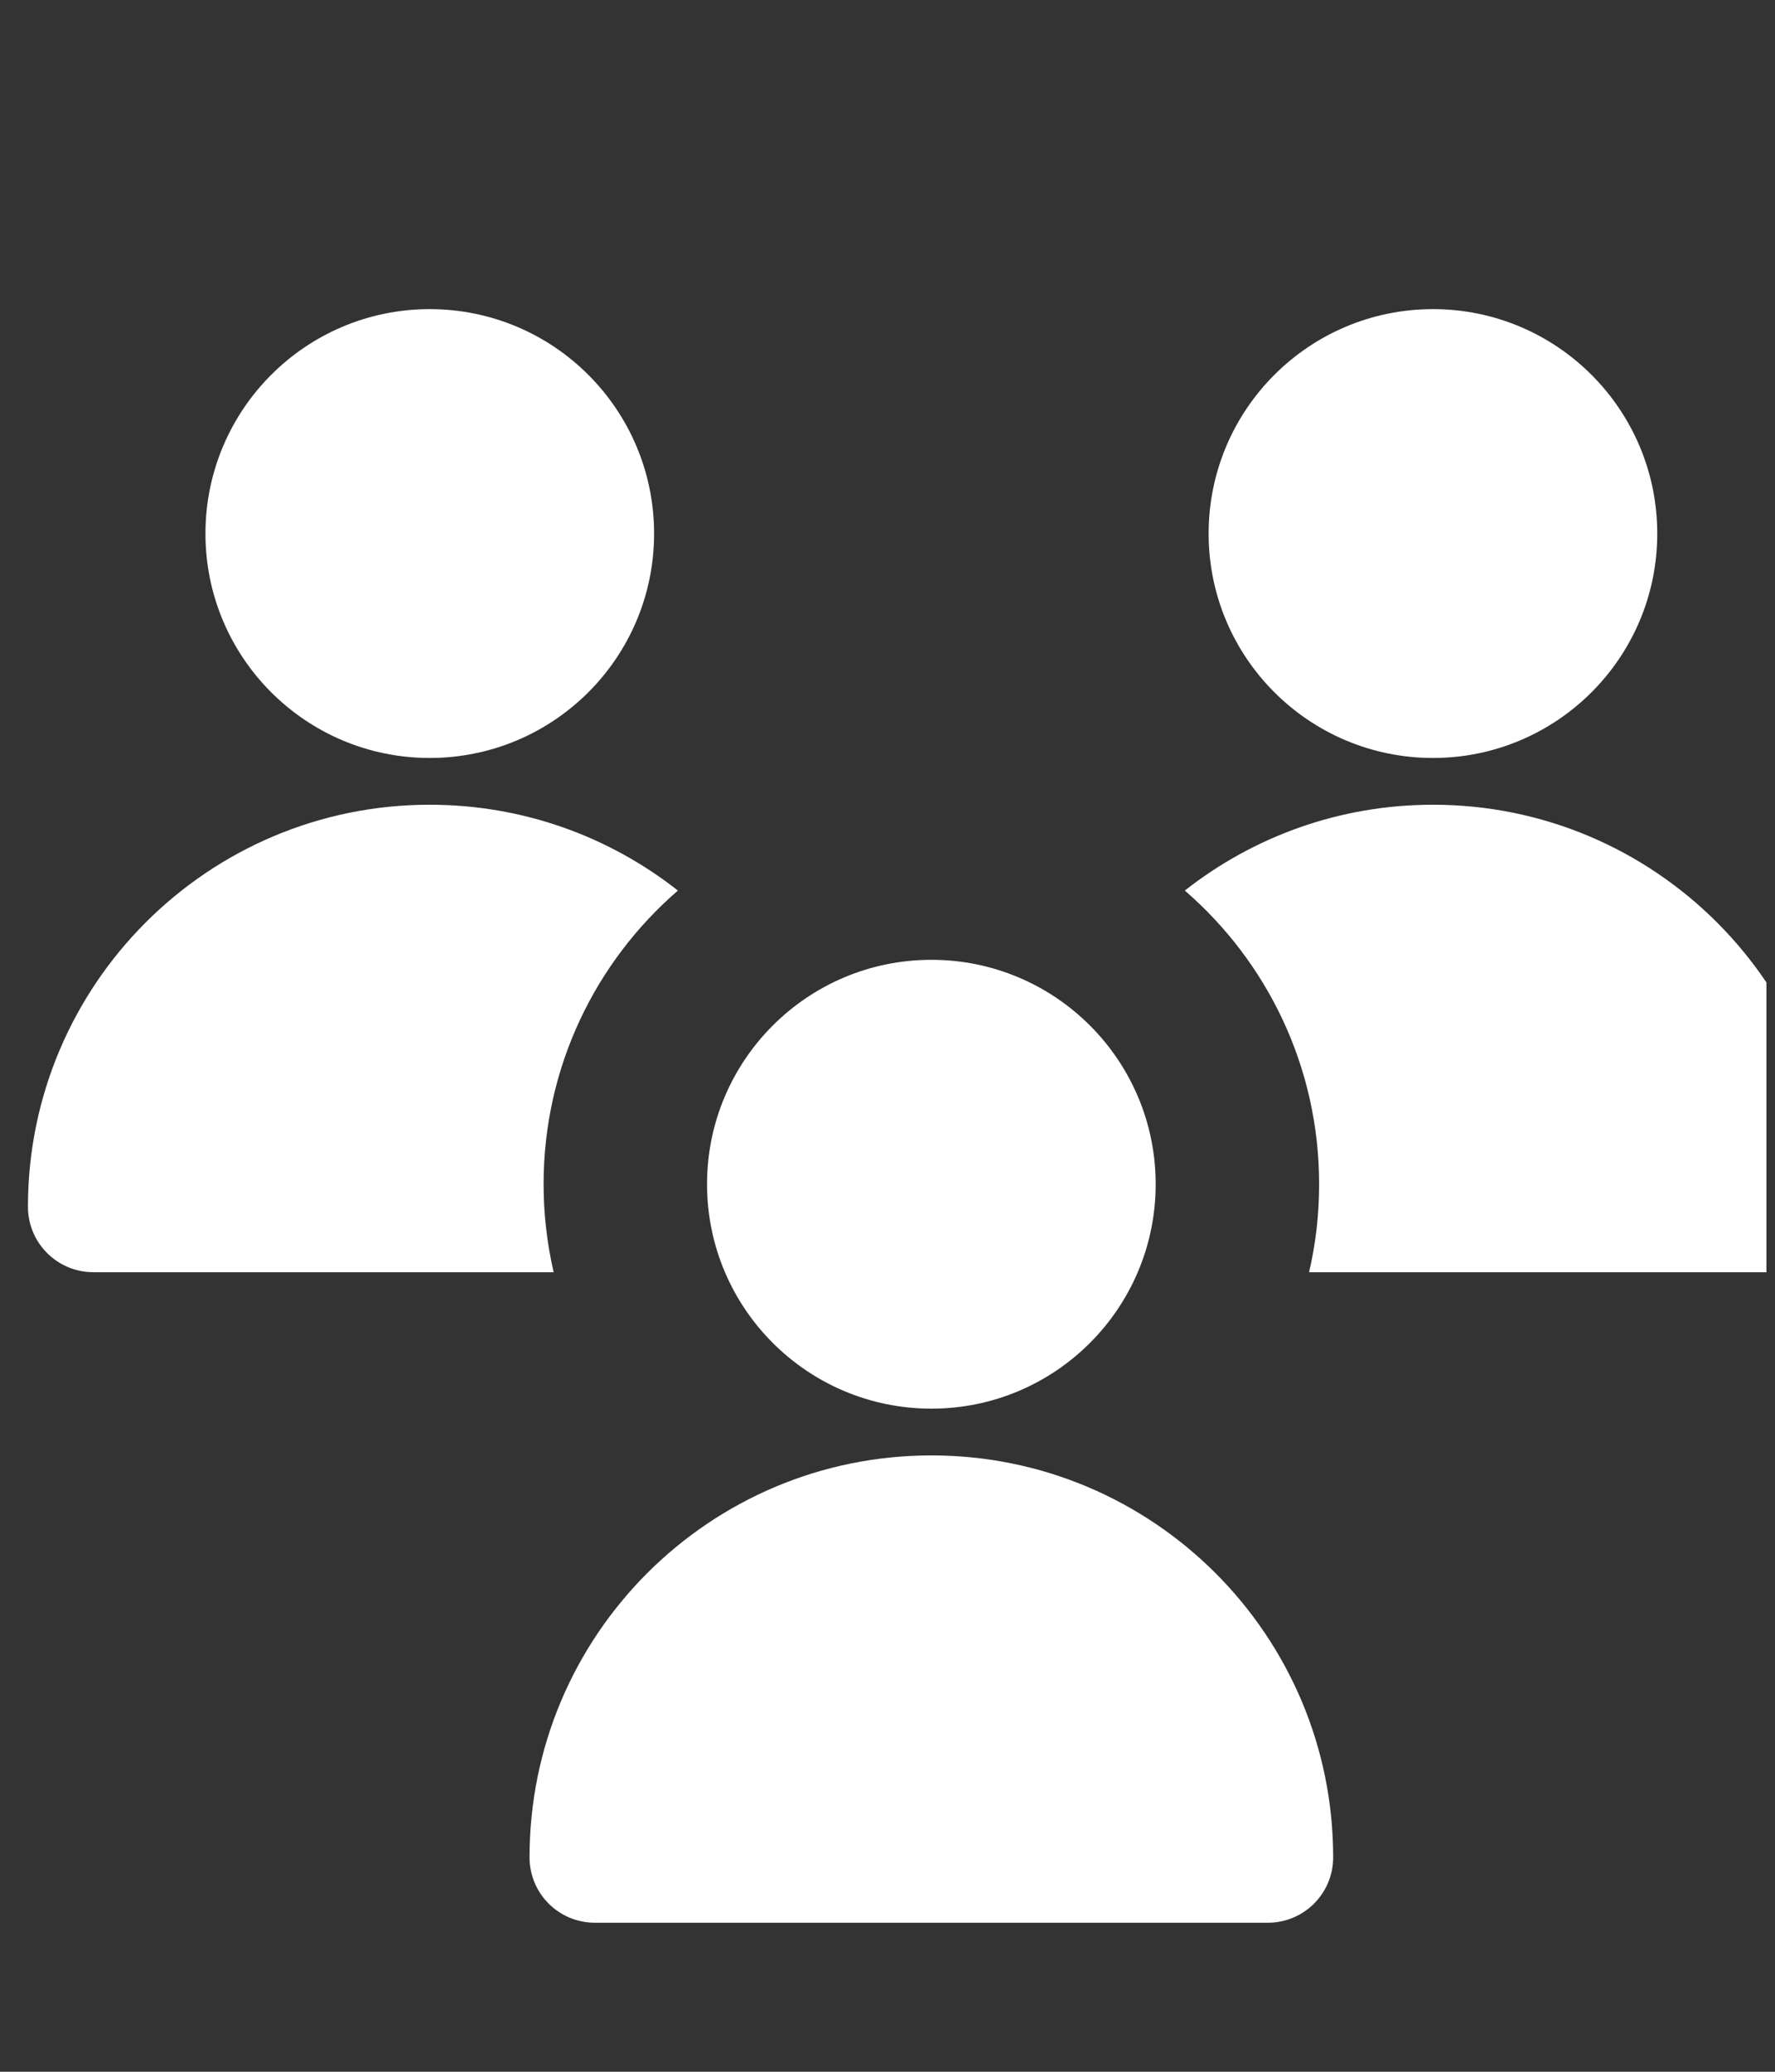<?xml version="1.0" encoding="UTF-8"?> <svg xmlns="http://www.w3.org/2000/svg" width="12" height="14" viewBox="0 0 12 14" fill="none"><rect x="0" y="0" width="12" height="14" fill="#333333" stroke="none"/><g clip-path="url(#clip0_1_4789)"><g clip-path="url(#clip1_1_4789)"><path fill-rule="evenodd" clip-rule="evenodd" d="M2.905 5.122C3.743 5.122 4.422 4.443 4.422 3.606C4.422 2.768 3.743 2.089 2.905 2.089C2.068 2.089 1.389 2.768 1.389 3.606C1.389 4.443 2.068 5.122 2.905 5.122ZM9.688 5.122C10.525 5.122 11.204 4.443 11.204 3.606C11.204 2.768 10.525 2.089 9.688 2.089C8.85 2.089 8.171 2.768 8.171 3.606C8.171 4.443 8.85 5.122 9.688 5.122ZM9.688 5.438C9.054 5.438 8.472 5.655 8.01 6.018C8.566 6.499 8.918 7.209 8.918 8.002C8.918 8.207 8.895 8.406 8.85 8.597H11.962C12.206 8.597 12.404 8.399 12.404 8.155C12.404 6.655 11.188 5.438 9.688 5.438ZM2.905 5.438C3.539 5.438 4.121 5.655 4.583 6.018C4.027 6.499 3.675 7.209 3.675 8.002C3.675 8.207 3.699 8.406 3.743 8.597H0.631C0.387 8.597 0.189 8.399 0.189 8.155C0.189 6.655 1.405 5.438 2.905 5.438ZM6.297 9.519C7.134 9.519 7.813 8.84 7.813 8.002C7.813 7.165 7.134 6.486 6.297 6.486C5.459 6.486 4.78 7.165 4.78 8.002C4.78 8.84 5.459 9.519 6.297 9.519ZM3.58 12.551C3.58 11.051 4.796 9.835 6.297 9.835C7.797 9.835 9.013 11.051 9.013 12.551C9.013 12.796 8.815 12.993 8.571 12.993H4.022C3.778 12.993 3.58 12.796 3.58 12.551Z" fill="white"></path></g></g><defs><clipPath id="clip0_1_4789"><rect width="11.833" height="13.512" fill="white" transform="translate(0.109 0.052)"></rect></clipPath><clipPath id="clip1_1_4789"><rect width="12.376" height="12.376" fill="white" transform="translate(0.109 1.178)"></rect></clipPath></defs></svg> 